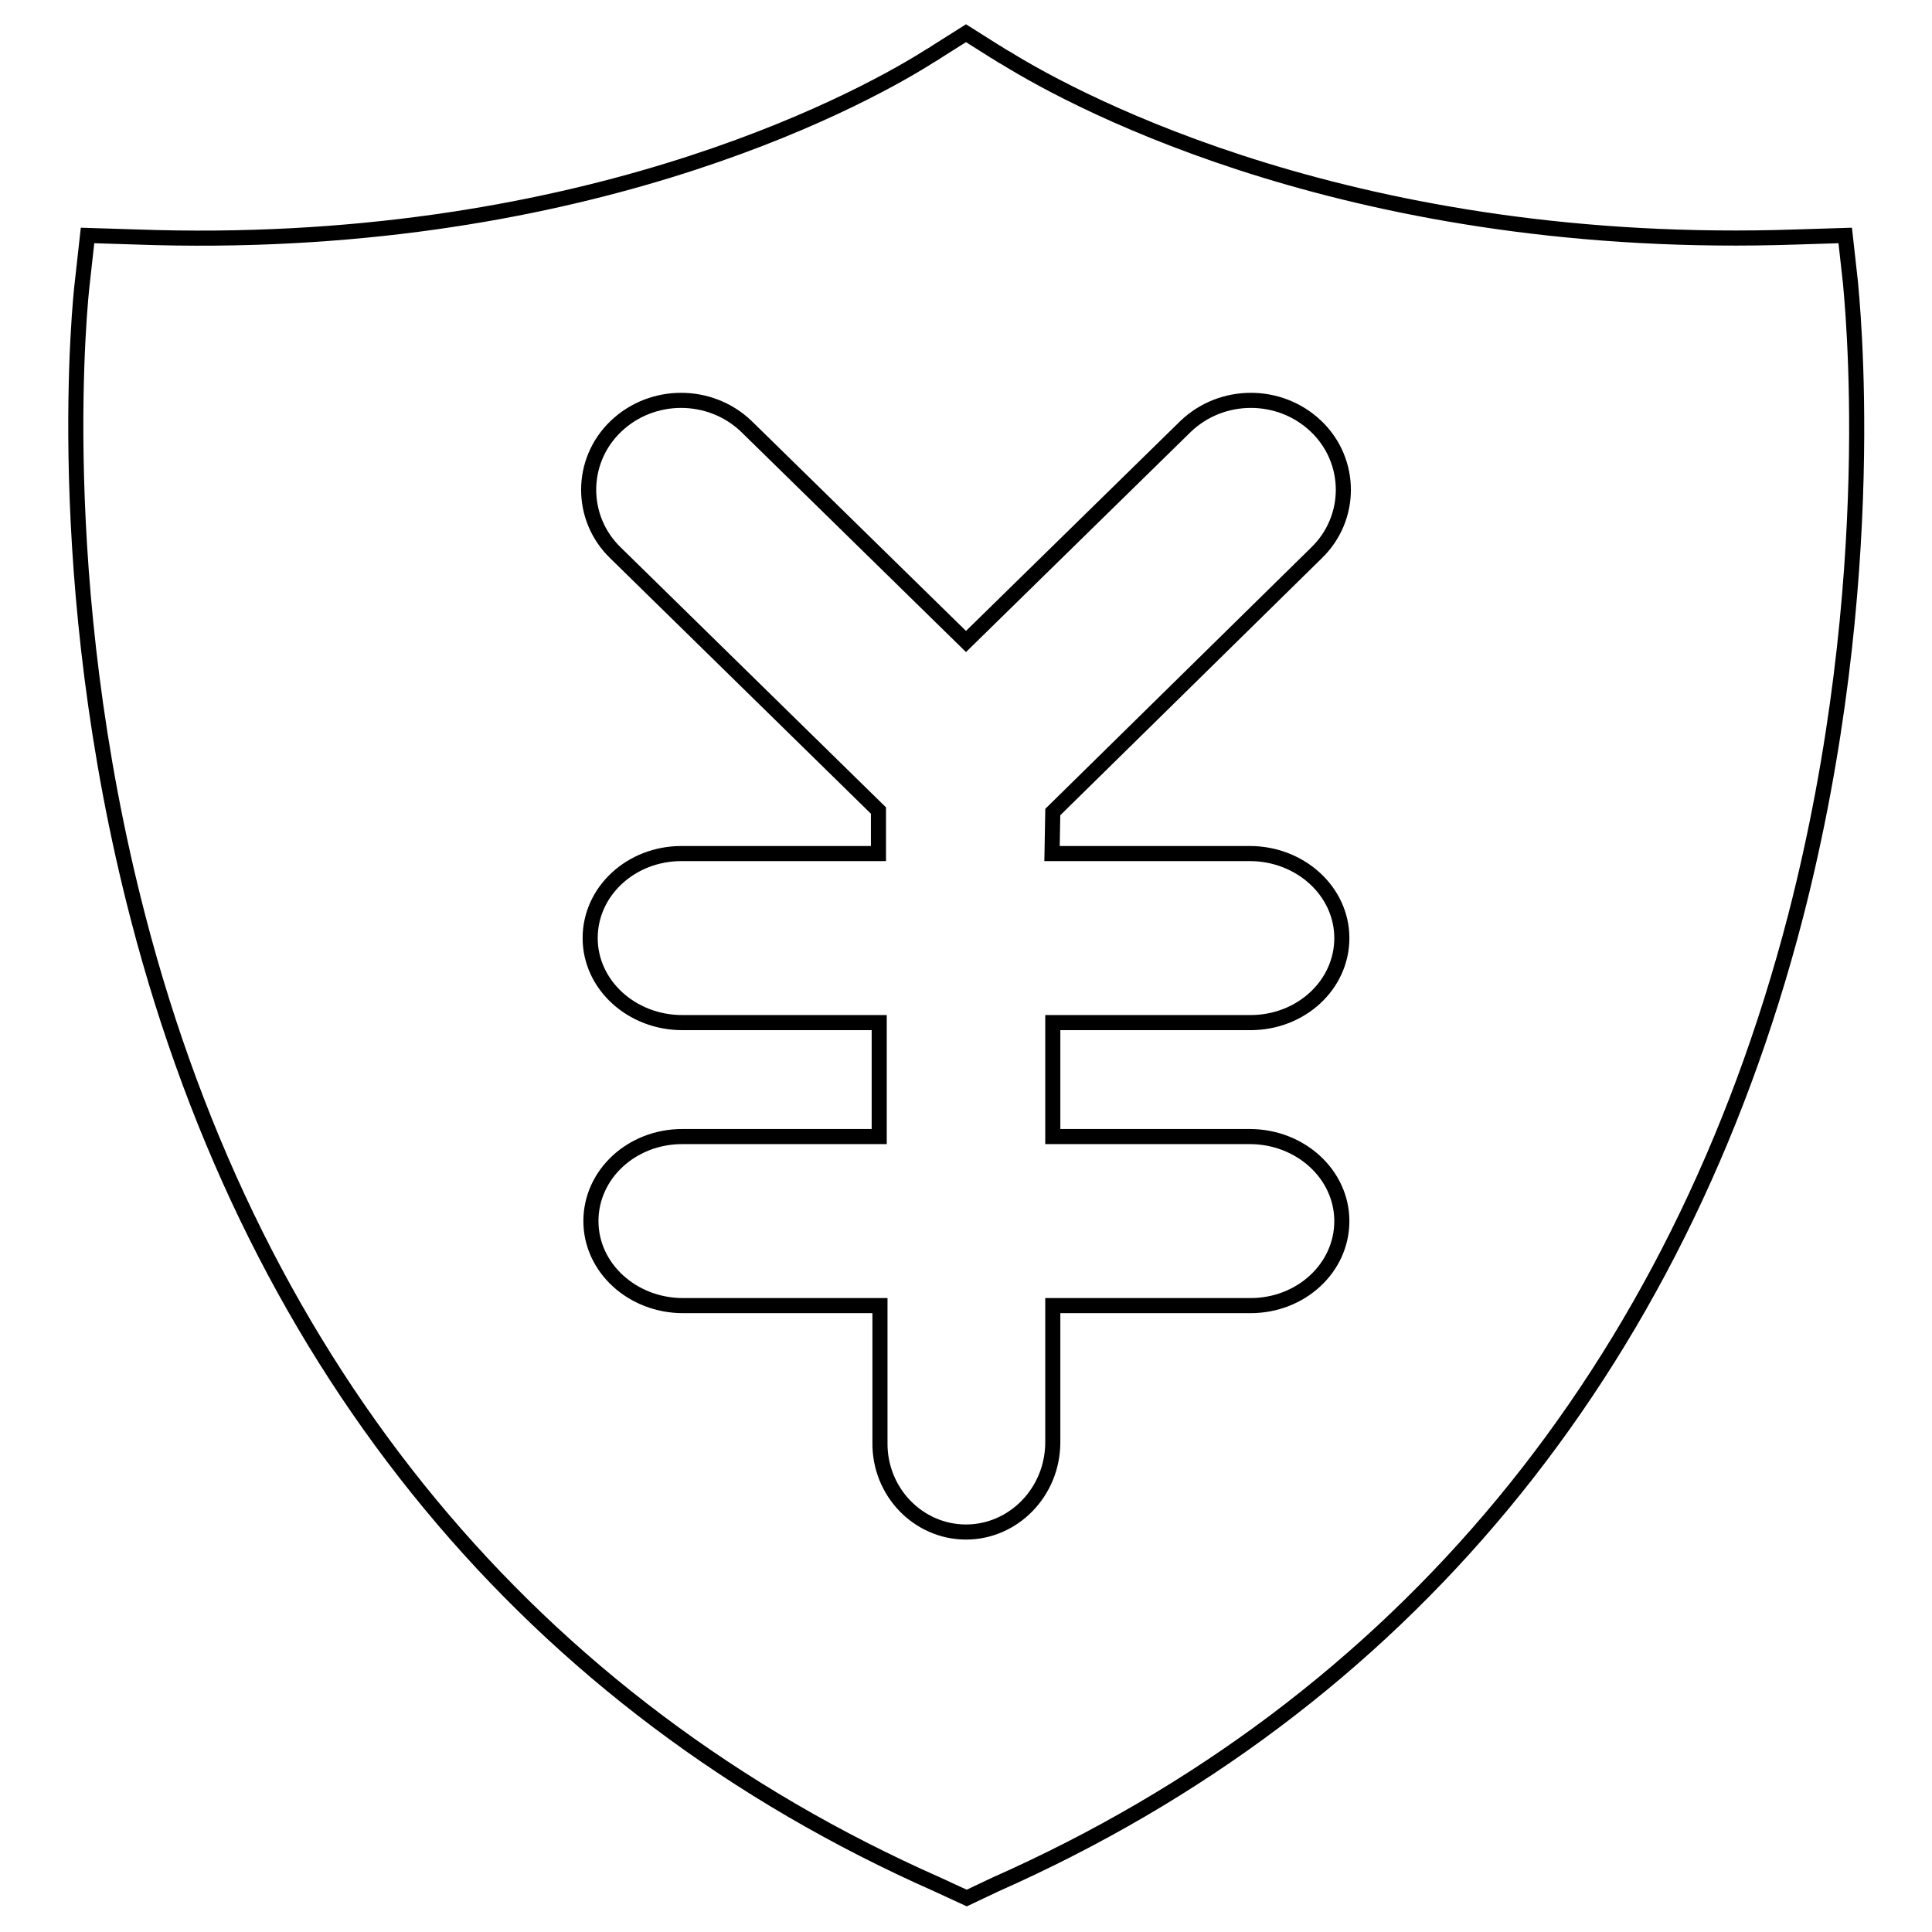 <?xml version="1.0" encoding="utf-8"?>
<!-- Svg Vector Icons : http://www.onlinewebfonts.com/icon -->
<!DOCTYPE svg PUBLIC "-//W3C//DTD SVG 1.1//EN" "http://www.w3.org/Graphics/SVG/1.1/DTD/svg11.dtd">
<svg version="1.1" xmlns="http://www.w3.org/2000/svg" xmlns:xlink="http://www.w3.org/1999/xlink" x="0px" y="0px" viewBox="0 0 256 256" enable-background="new 0 0 256 256" xml:space="preserve">
<g> <path stroke-width="2" fill-opacity="0" stroke="#000000"  d="M245.2,37.5l-0.7-6.3l-6.4,0.2c-58.2,2-95.1-17.7-104.8-23.7c-0.6-0.3-1.1-0.7-1.5-0.9L128,4.4l-3.8,2.4 c-0.4,0.3-1,0.6-1.6,1C113.1,13.7,76.1,33.5,18,31.4l-6.4-0.2l-0.7,6.3c-0.2,1.6-4.3,39.1,7.4,84.1 c15.6,60.1,52.3,104.4,105.9,128.1l3.9,1.8l3.8-1.8c53.7-23.8,90.4-68.1,106-128.2C249.5,76.6,245.3,39.1,245.2,37.5z M139.4,113.1 l26.2,0c6.7,0,12.2,5,12.2,11.2c0,6.2-5.4,11.2-12.1,11.2l-26.2,0l0,15.1l26.1,0c6.7,0,12.2,5,12.2,11.2c0,6.2-5.4,11.2-12.1,11.2 l-26.2,0l0,18.1c0,6.6-5.2,11.9-11.5,11.9c-6.3,0-11.5-5.3-11.4-11.9l0-18.1l-26.1,0c-6.7,0-12.2-5-12.2-11.2 c0-6.2,5.4-11.2,12.1-11.2l26.1,0l0-15.1l-26.1,0c-6.7,0-12.2-5-12.2-11.2c0-6.2,5.4-11.2,12.1-11.2l26.1,0v-5.7L81.6,73.3 c-4.8-4.6-4.8-12.2,0-16.8c4.8-4.6,12.5-4.6,17.3,0L128,85l29.1-28.5c4.8-4.6,12.5-4.6,17.3,0c4.8,4.6,4.8,12.2,0,16.8l-34.9,34.3 L139.4,113.1z"/></g>
</svg>